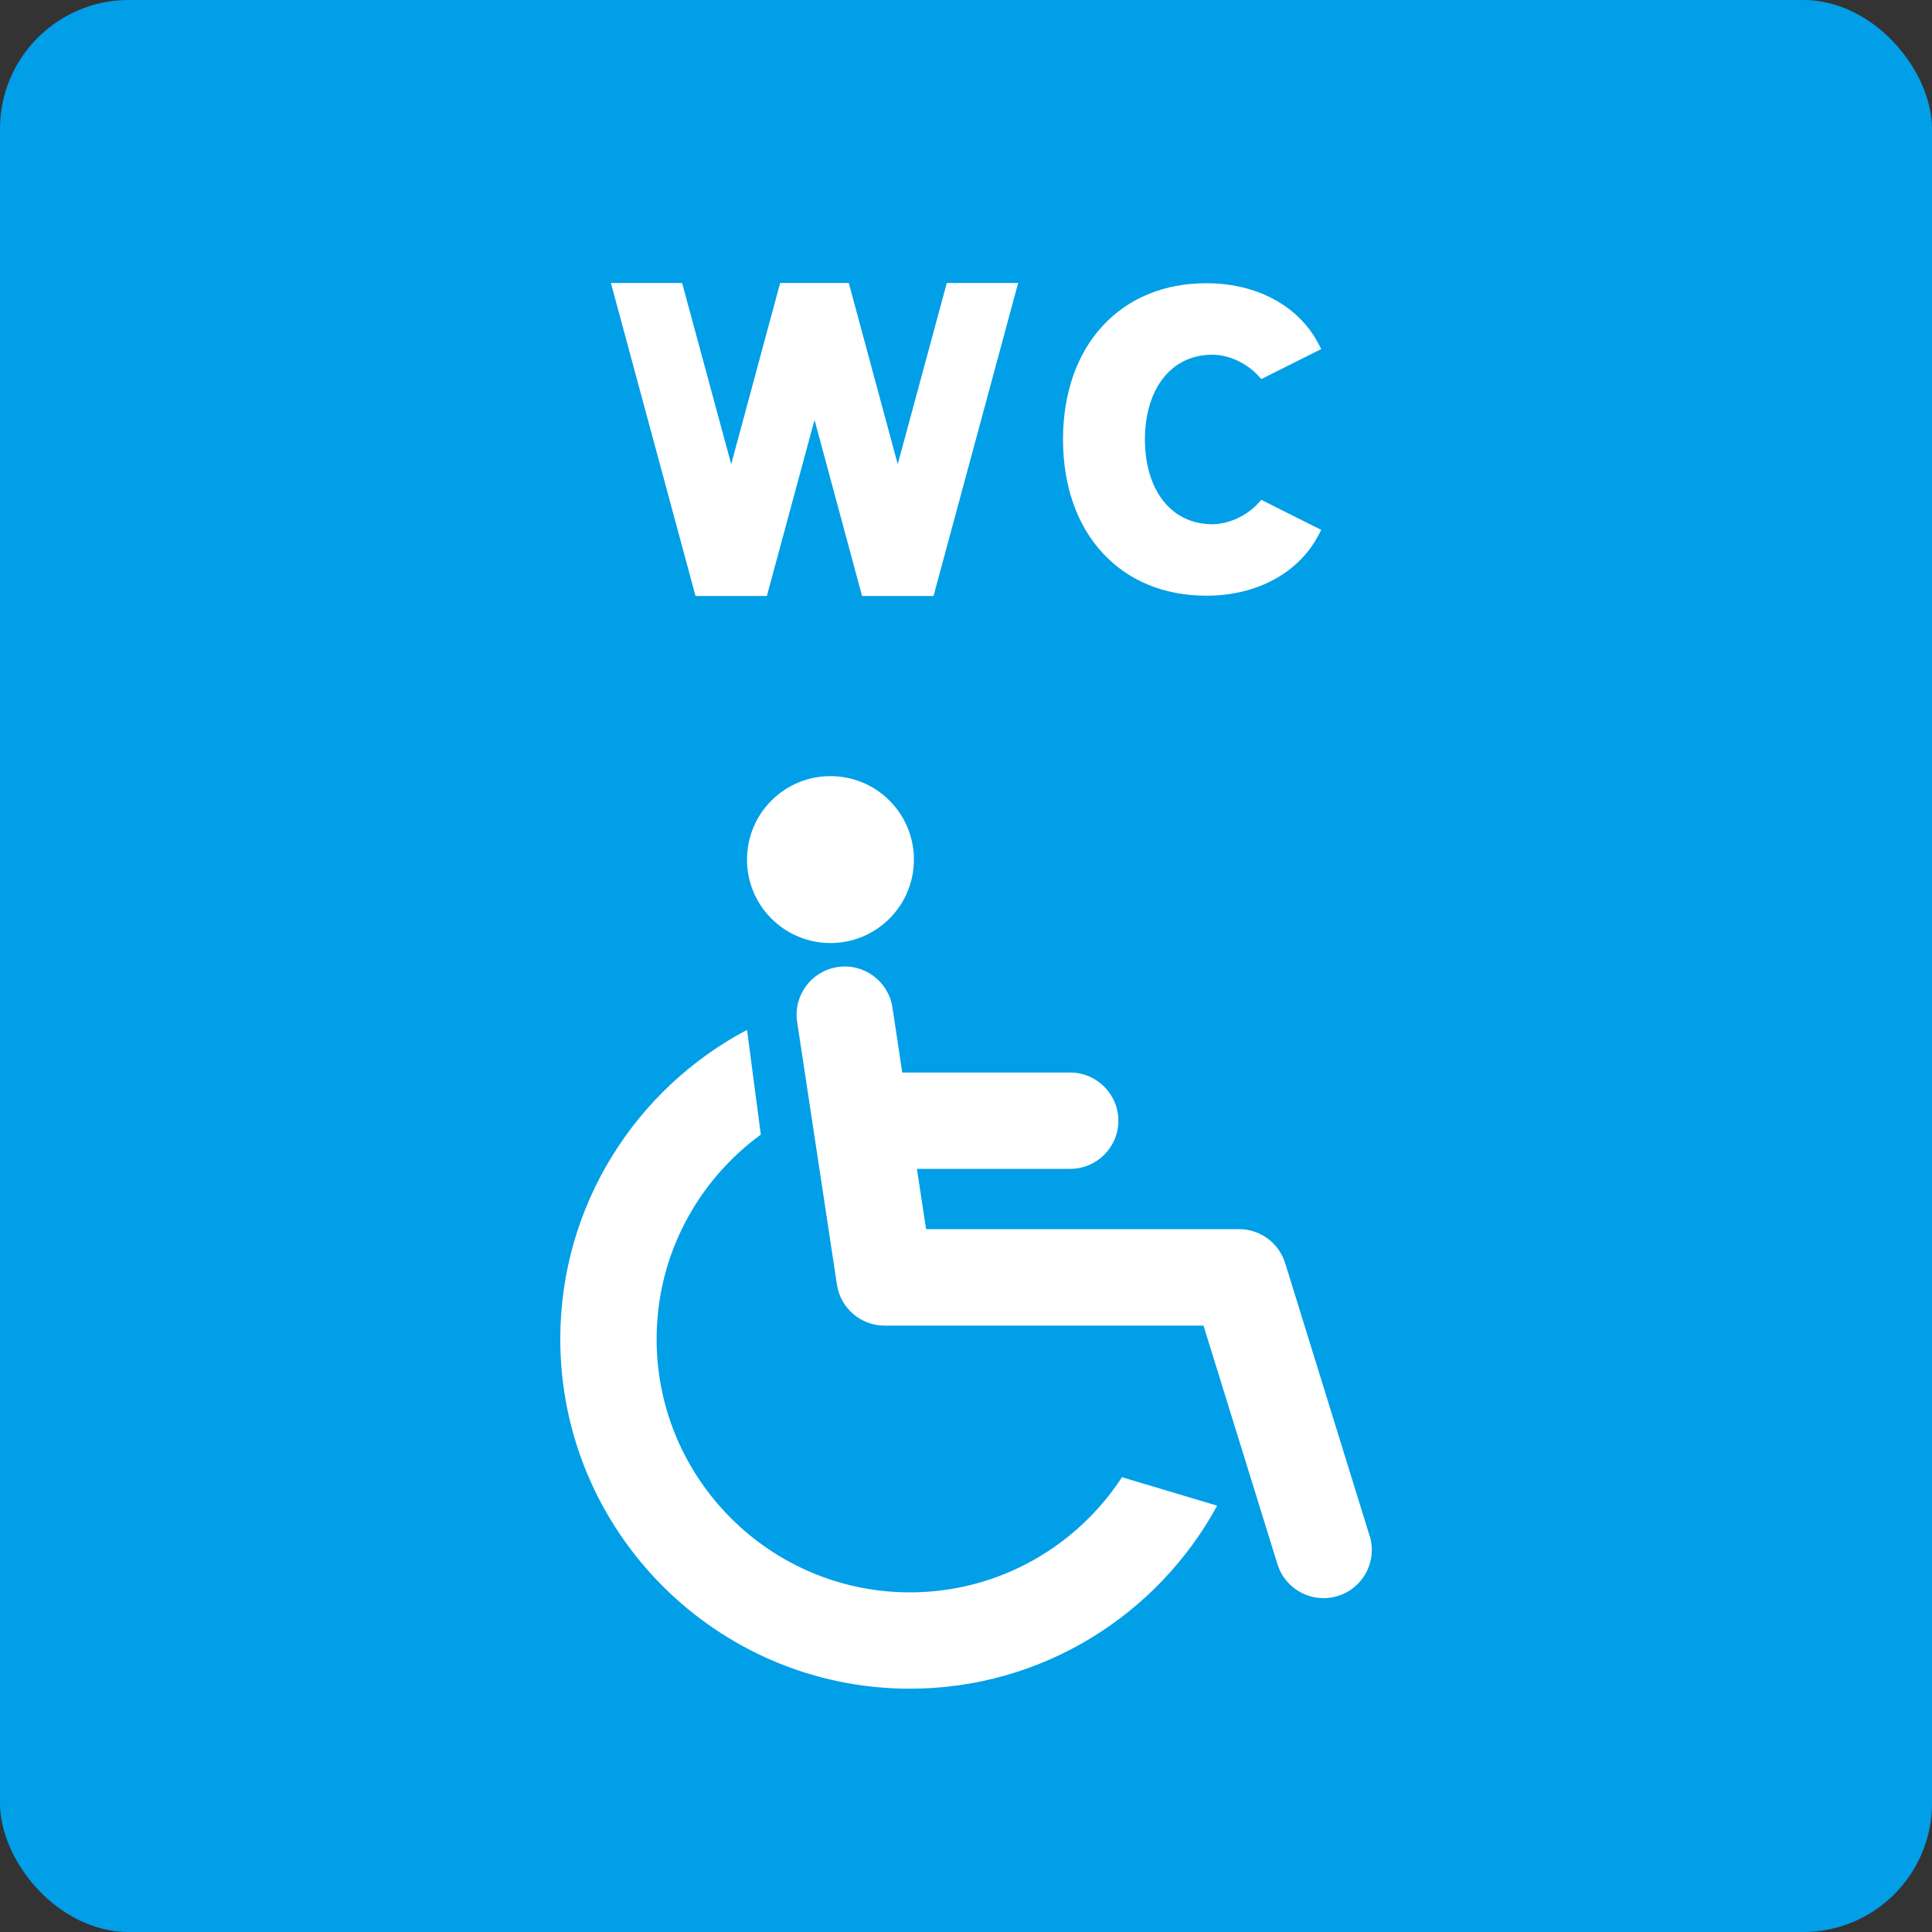 <?xml version="1.0" encoding="UTF-8"?>
<svg id="_レイヤー_2" data-name="レイヤー 2" xmlns="http://www.w3.org/2000/svg" width="150" height="150" viewBox="0 0 150 150">
  <rect x="0" y="0" width="150" height="150" fill="#333333" stroke="none"/>
  <defs>
    <style>
      .cls-1 {
        fill: #fff;
      }

      .cls-2 {
        fill: #009fe8;
      }
    </style>
  </defs>
  <g id="_レイヤー_1-2" data-name="レイヤー 1">
    <rect class="cls-2" width="150" height="150" rx="10" ry="10"/>
    <g>
      <g>
        <path class="cls-1" d="M87.11,114.69c-3.51,5.38-9.58,8.94-16.47,8.94-10.84,0-19.66-8.82-19.66-19.66,0-6.52,3.19-12.3,8.09-15.88l-1.07-8.13c-8.62,4.55-14.5,13.61-14.5,24.01,0,14.97,12.18,27.14,27.14,27.14,10.29,0,19.26-5.75,23.86-14.21l-7.39-2.21Z"/>
        <circle class="cls-1" cx="64.48" cy="66.74" r="6.48" transform="translate(-28.31 65.14) rotate(-45)"/>
        <path class="cls-1" d="M106.33,119.22l-6.55-21.15c-.49-1.57-1.94-2.64-3.58-2.64h-24.3l-.71-4.68h11.9c2.07,0,3.74-1.68,3.74-3.74s-1.68-3.74-3.74-3.74h-13.04l-.76-5.05c-.31-2.04-2.22-3.45-4.26-3.14-2.04.31-3.45,2.22-3.14,4.26l3.09,20.4c.28,1.83,1.85,3.18,3.7,3.18h24.76l5.74,18.52c.5,1.61,1.98,2.64,3.58,2.64.37,0,.74-.05,1.11-.17,1.98-.61,3.08-2.71,2.47-4.68Z"/>
      </g>
      <g>
        <path class="cls-1" d="M93.67,46.25c-3.26,0-6.05-1.14-8.05-3.3-2.01-2.17-3.08-5.22-3.09-8.83.01-3.61,1.08-6.66,3.09-8.83,2-2.16,4.78-3.3,8.05-3.3,3.9,0,7.15,1.75,8.69,4.69l.22.42-4.65,2.33-.24-.26c-.91-.99-2.31-1.63-3.56-1.63-3.16,0-5.22,2.58-5.24,6.58.02,3.99,2.07,6.58,5.24,6.58,1.25,0,2.65-.64,3.56-1.63l.24-.26,4.65,2.33-.22.42c-1.54,2.93-4.79,4.69-8.69,4.69Z"/>
        <polygon class="cls-1" points="73.51 21.97 69.7 36.04 65.9 21.97 60.57 21.97 56.77 36.04 52.96 21.97 47.43 21.97 54 46.27 59.54 46.27 63.24 32.6 66.93 46.27 72.48 46.27 79.05 21.97 73.51 21.97"/>
      </g>
    </g>
  </g>
</svg>